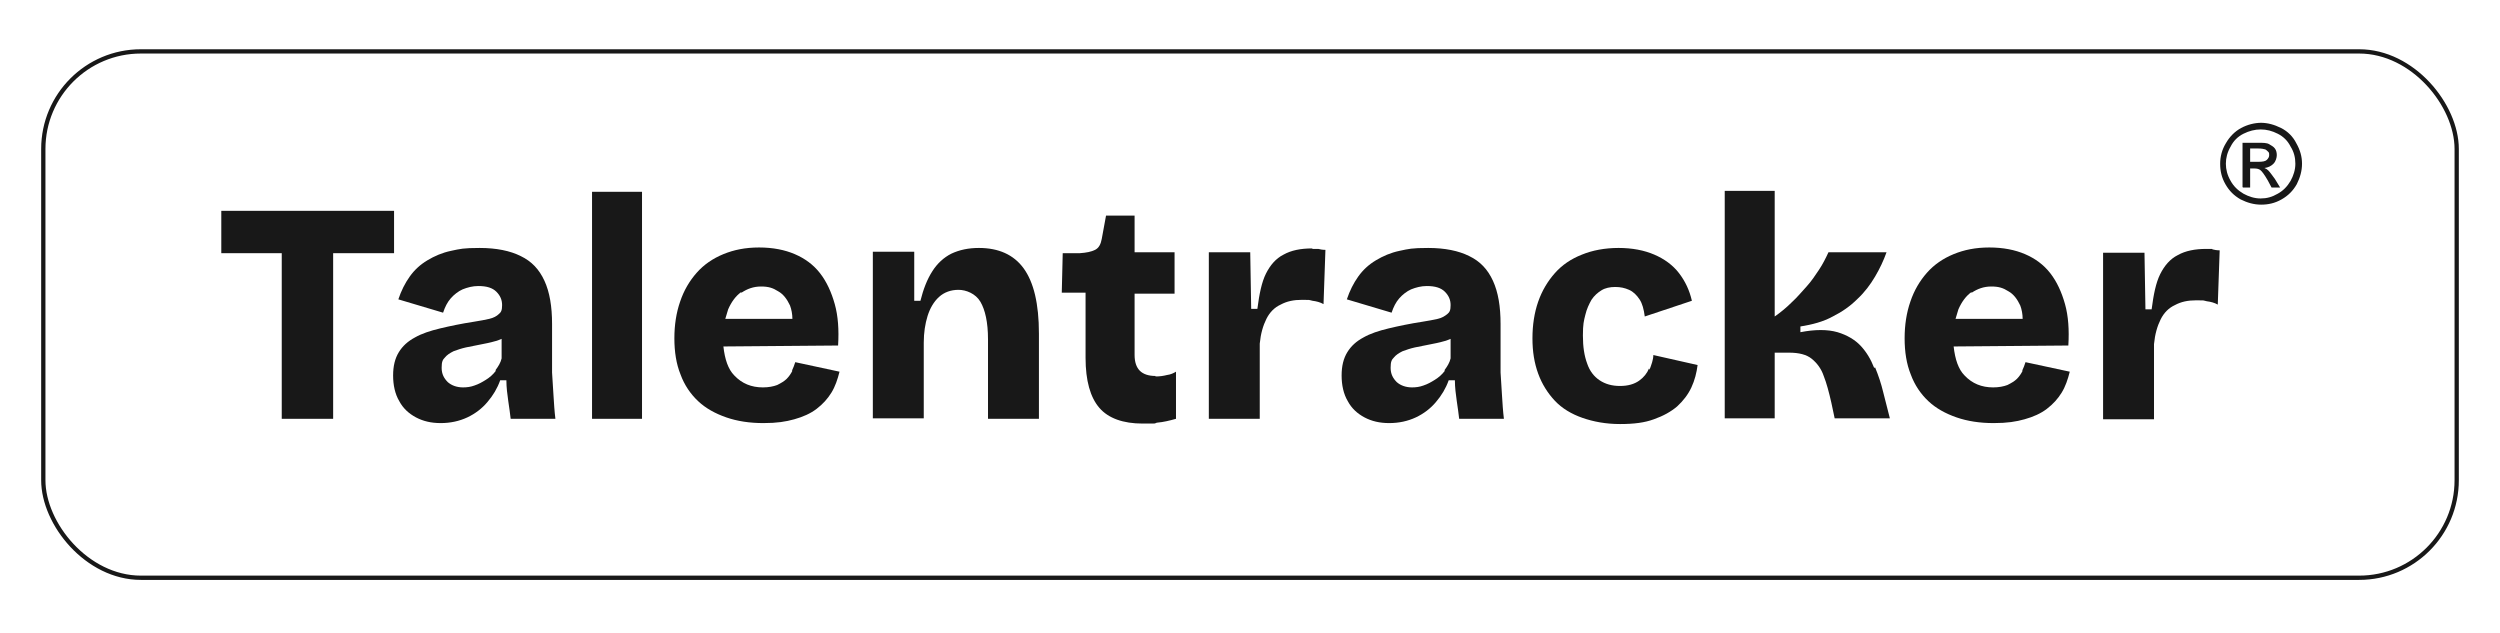 <svg xmlns="http://www.w3.org/2000/svg" id="Modo_de_aislamiento" viewBox="0 0 525.3 133"><defs><style>      .st0 {        fill: #181818;      }      .st1 {        fill: none;        stroke: #181818;        stroke-miterlimit: 10;        stroke-width: .9px;      }    </style></defs><rect class="st1" x="9.1" y="10.8" width="507.1" height="110.6" rx="20.5" ry="20.5"></rect><g><g><polygon class="st0" points="82.8 53.2 82.8 44.3 70 44.3 59.2 44.3 46.5 44.3 46.5 53.2 59.2 53.2 59.2 88 70 88 70 53.2 82.8 53.2"></polygon><path class="st0" d="M116,78.3c0-1.6,0-3.2,0-4.8v-5.4c0-3.7-.5-6.7-1.6-9.1-1.1-2.4-2.7-4.1-5-5.2-2.2-1.1-5.1-1.7-8.6-1.7s-4.1.2-6,.6c-1.9.4-3.5,1.1-5,2s-2.7,2-3.7,3.4c-1,1.4-1.8,3-2.4,4.8l9.4,2.8c.4-1.2.9-2.2,1.6-3,.7-.8,1.6-1.5,2.5-1.9,1-.4,2.1-.7,3.3-.7,1.8,0,3,.4,3.8,1.2.8.8,1.2,1.7,1.2,2.8s-.2,1.5-.7,1.9c-.4.4-1.1.8-2,1-.9.2-1.9.4-3.2.6-2.6.4-5,.9-7.1,1.4-2.1.5-3.9,1.1-5.3,1.9-1.5.8-2.6,1.8-3.4,3.1-.8,1.3-1.2,2.9-1.2,4.9s.4,3.9,1.3,5.4c.8,1.5,2,2.6,3.5,3.4,1.5.8,3.2,1.2,5.2,1.2s3.9-.4,5.6-1.2c1.7-.8,3.1-1.9,4.2-3.2,1.2-1.4,2.1-2.9,2.7-4.6h1.3c0,1.5.2,3,.4,4.4.2,1.4.4,2.7.5,3.7h9.4c-.2-1.6-.3-3.3-.4-4.9-.1-1.6-.2-3.2-.3-4.8ZM104.2,77.9c-.6.8-1.3,1.4-2.1,1.9-.8.5-1.5.9-2.4,1.2-.8.3-1.6.4-2.4.4-1.3,0-2.4-.4-3.2-1.1-.8-.8-1.3-1.7-1.3-3s.2-1.7.7-2.2c.4-.5,1-.9,1.8-1.3.8-.3,1.7-.6,2.6-.8,1-.2,2-.4,3-.6,1-.2,2.1-.4,3.1-.7.5-.1.9-.3,1.4-.5v4.1c-.2.9-.7,1.7-1.3,2.5Z"></path><rect class="st0" x="124.4" y="40.3" width="10.5" height="47.7"></rect><path class="st0" d="M166.5,77.9c-.3.6-.7,1.2-1.2,1.7-.5.5-1.2.9-2,1.3-.8.3-1.8.5-3,.5-2.4,0-4.4-.8-6-2.5-1.3-1.3-2-3.4-2.3-6.1l24.1-.2c.2-3.3,0-6.2-.7-8.7-.7-2.5-1.7-4.7-3.1-6.5-1.4-1.8-3.2-3.1-5.3-4-2.1-.9-4.6-1.4-7.5-1.4s-5.3.5-7.5,1.4c-2.2.9-4.1,2.2-5.6,3.9-1.5,1.7-2.7,3.7-3.5,6.1-.8,2.3-1.2,4.9-1.2,7.7s.4,5.4,1.3,7.6c.8,2.2,2.1,4.1,3.7,5.6,1.6,1.5,3.6,2.6,5.9,3.4,2.3.8,4.9,1.2,7.8,1.2s4.7-.3,6.5-.8c1.8-.5,3.4-1.2,4.7-2.2,1.3-1,2.3-2.1,3.1-3.4.8-1.3,1.3-2.8,1.7-4.4l-9.3-2c-.2.6-.4,1.2-.7,1.8ZM155.8,61.5c1.2-.8,2.5-1.3,4.1-1.3s2.5.3,3.6,1c1.1.6,1.9,1.7,2.5,3,.3.8.5,1.8.5,2.8h-14.1c.2-.6.4-1.3.6-2,.7-1.6,1.6-2.8,2.7-3.6Z"></path><path class="st0" d="M205.7,52.1c-2.2,0-4.1.4-5.8,1.2-1.6.8-3,2.1-4,3.7-1.1,1.7-1.9,3.8-2.5,6.2h-1.3v-10.3h-8.7v35h10.7v-15.9c0-2.1.3-4,.8-5.6s1.3-3,2.4-4c1.1-1,2.5-1.5,4.1-1.5s3.6.8,4.6,2.5c1,1.7,1.6,4.3,1.6,7.9v16.7h10.7v-17.9c0-6.3-1.1-10.8-3.2-13.7-2.1-2.9-5.3-4.3-9.4-4.3Z"></path><path class="st0" d="M242.8,79c-1.5,0-2.6-.4-3.3-1.1-.7-.7-1.1-1.8-1.1-3.3v-12.9h8.4v-8.7h-8.4v-7.7h-6l-.9,4.9c-.2,1.1-.6,1.9-1.4,2.3s-1.8.6-3.2.7h-3.6l-.2,8.3h5v13.7c0,4.8,1,8.3,2.9,10.5,1.9,2.2,5,3.3,9.1,3.3s1.9,0,3.1-.2c1.2-.1,2.5-.4,3.9-.8v-9.9c-.5.3-1.1.6-1.9.7-.8.2-1.5.3-2.4.3Z"></path><path class="st0" d="M275.7,52.2c-2.4,0-4.4.4-6,1.3-1.6.8-2.8,2.2-3.7,4-.9,1.8-1.4,4.3-1.8,7.4h-1.3l-.2-11.9h-8.7v35h10.7v-15.8c.2-2.1.7-3.8,1.4-5.2.7-1.4,1.7-2.4,3-3,1.3-.7,2.7-1,4.5-1s1.3,0,2.2.2c.8.1,1.6.3,2.3.7l.4-11.4c-.6,0-1.1-.1-1.5-.2-.4,0-.8,0-1.2,0Z"></path><path class="st0" d="M315.3,78.3c0-1.6,0-3.2,0-4.8v-5.4c0-3.7-.5-6.7-1.6-9.1-1.1-2.4-2.7-4.1-5-5.2-2.2-1.1-5.1-1.7-8.6-1.7s-4.1.2-6,.6c-1.9.4-3.5,1.1-5,2s-2.7,2-3.7,3.4c-1,1.4-1.8,3-2.4,4.8l9.4,2.8c.4-1.2.9-2.2,1.6-3s1.6-1.5,2.5-1.9c1-.4,2.1-.7,3.3-.7,1.8,0,3,.4,3.8,1.2.8.8,1.2,1.7,1.2,2.8s-.2,1.5-.7,1.9-1.1.8-2,1c-.9.2-1.9.4-3.2.6-2.6.4-5,.9-7.1,1.4-2.1.5-3.9,1.1-5.3,1.9-1.5.8-2.6,1.8-3.4,3.1-.8,1.3-1.2,2.9-1.2,4.9s.4,3.9,1.3,5.4c.8,1.5,2,2.6,3.5,3.4,1.5.8,3.2,1.2,5.2,1.2s3.9-.4,5.6-1.2c1.7-.8,3.1-1.9,4.2-3.2,1.2-1.4,2.1-2.9,2.7-4.6h1.3c0,1.5.2,3,.4,4.4.2,1.4.4,2.7.5,3.7h9.4c-.2-1.6-.3-3.3-.4-4.9-.1-1.6-.2-3.2-.3-4.8ZM303.6,77.9c-.6.8-1.3,1.4-2.1,1.9-.8.5-1.5.9-2.4,1.2-.8.3-1.6.4-2.4.4-1.3,0-2.4-.4-3.2-1.1-.8-.8-1.3-1.7-1.3-3s.2-1.7.7-2.2c.4-.5,1-.9,1.8-1.3.8-.3,1.7-.6,2.6-.8,1-.2,2-.4,3-.6,1-.2,2.1-.4,3.1-.7.5-.1.9-.3,1.4-.5v4.1c-.2.9-.7,1.7-1.3,2.5Z"></path><path class="st0" d="M346.5,77.4c-.4,1-1.1,1.9-2.1,2.6-1,.7-2.3,1.1-4,1.1s-3.1-.4-4.3-1.2-2.1-2-2.6-3.5c-.6-1.6-.9-3.5-.9-5.9s.2-3.1.5-4.3c.3-1.3.8-2.3,1.3-3.2.6-.9,1.3-1.5,2.1-2s1.8-.7,2.9-.7,2,.2,2.9.6c.9.4,1.6,1.1,2.2,2,.6.9.9,2.1,1.1,3.6l9.9-3.3c-.5-2.2-1.4-4.1-2.7-5.8-1.3-1.7-3.1-3-5.2-3.9-2.1-.9-4.6-1.4-7.5-1.4s-5.5.5-7.7,1.4c-2.3.9-4.2,2.2-5.7,3.9-1.5,1.7-2.7,3.7-3.5,6-.8,2.3-1.2,4.9-1.2,7.7s.4,5.2,1.2,7.4c.8,2.2,2,4.1,3.5,5.7,1.5,1.6,3.5,2.8,5.8,3.6,2.3.8,4.9,1.3,7.9,1.3s5.2-.3,7.1-1c2-.7,3.6-1.6,4.9-2.7,1.3-1.2,2.3-2.5,3-4,.7-1.5,1.1-3.1,1.3-4.7l-9.3-2.1c0,1-.4,2-.8,3.1Z"></path><path class="st0" d="M393.8,77.3c-.7-1.8-1.6-3.3-2.8-4.6-1.2-1.3-2.9-2.3-4.9-2.9-2.1-.6-4.7-.6-7.8,0v-1.2c2.5-.4,4.8-1,6.8-2.1,2-1,3.7-2.2,5.2-3.7,1.5-1.4,2.7-3,3.7-4.7,1-1.7,1.8-3.4,2.4-5.1h-12.2c-.6,1.3-1.2,2.5-2,3.7-.8,1.2-1.6,2.4-2.6,3.5-1,1.1-2,2.3-3.1,3.3-1.1,1.1-2.3,2.1-3.6,3v-26.4h-10.5v47.8h10.5v-13.8h3c2.1,0,3.7.4,4.8,1.3s2,2.1,2.5,3.6c.6,1.5,1.1,3.4,1.6,5.6l.7,3.3h11.6l-1.4-5.5c-.4-1.7-1-3.5-1.7-5.2Z"></path><path class="st0" d="M425,77.9c-.3.6-.7,1.2-1.2,1.7-.5.5-1.2.9-2,1.3-.8.3-1.8.5-3,.5-2.4,0-4.4-.8-6-2.5-1.3-1.3-2-3.4-2.3-6.1l24.1-.2c.2-3.3,0-6.2-.7-8.7-.7-2.5-1.7-4.7-3.1-6.5-1.4-1.8-3.2-3.1-5.3-4-2.1-.9-4.6-1.4-7.5-1.4s-5.3.5-7.5,1.4c-2.2.9-4.1,2.2-5.6,3.9-1.5,1.7-2.7,3.7-3.5,6.1-.8,2.3-1.2,4.9-1.2,7.7s.4,5.4,1.3,7.6c.8,2.2,2.1,4.1,3.7,5.6,1.6,1.5,3.6,2.6,5.9,3.4,2.3.8,4.9,1.2,7.8,1.2s4.7-.3,6.5-.8c1.8-.5,3.4-1.2,4.7-2.2,1.3-1,2.3-2.1,3.1-3.4.8-1.3,1.3-2.8,1.7-4.4l-9.3-2c-.2.6-.4,1.2-.7,1.8ZM414.3,61.5c1.2-.8,2.5-1.3,4.1-1.3s2.5.3,3.6,1c1.1.6,1.9,1.7,2.5,3,.3.8.5,1.8.5,2.8h-14.1c.2-.6.4-1.3.6-2,.7-1.6,1.6-2.8,2.7-3.6Z"></path><path class="st0" d="M464.8,52.3c-.4,0-.8,0-1.2,0-2.4,0-4.4.4-6,1.3-1.6.8-2.8,2.2-3.7,4-.9,1.8-1.4,4.3-1.8,7.4h-1.3l-.2-11.9h-8.7v35h10.7v-15.8c.2-2.1.7-3.8,1.4-5.2.7-1.4,1.7-2.4,3-3,1.3-.7,2.7-1,4.5-1s1.3,0,2.2.2c.8.1,1.6.3,2.3.7l.4-11.4c-.6,0-1.1-.1-1.5-.2Z"></path></g><path class="st0" d="M475,25.8c1.5,0,2.9.4,4.3,1.1s2.5,1.8,3.2,3.2c.8,1.4,1.2,2.8,1.2,4.3s-.4,2.9-1.1,4.3c-.8,1.4-1.8,2.4-3.2,3.2-1.4.8-2.8,1.1-4.3,1.1s-2.9-.4-4.3-1.1c-1.4-.8-2.4-1.8-3.2-3.2-.8-1.4-1.1-2.8-1.1-4.3s.4-3,1.2-4.3c.8-1.4,1.9-2.5,3.2-3.2s2.8-1.1,4.3-1.1ZM475,27.2c-1.2,0-2.4.3-3.6.9-1.2.6-2.1,1.5-2.7,2.7-.7,1.2-1,2.4-1,3.6s.3,2.4,1,3.6c.6,1.1,1.5,2,2.7,2.7,1.1.6,2.3,1,3.6,1s2.4-.3,3.6-1c1.1-.6,2-1.5,2.7-2.7.6-1.1,1-2.3,1-3.6s-.3-2.5-1-3.6c-.6-1.2-1.5-2.1-2.7-2.7-1.2-.6-2.3-.9-3.6-.9ZM471.2,39.3v-9.3h3.2c1.1,0,1.9,0,2.4.3s.9.5,1.2.9c.3.4.4.9.4,1.4s-.2,1.3-.7,1.8c-.5.5-1.1.8-1.9.9.3.1.6.3.8.5.4.4.8,1,1.4,1.8l1.1,1.8h-1.8l-.8-1.5c-.7-1.2-1.2-1.9-1.6-2.2-.3-.2-.7-.3-1.2-.3h-.9v4h-1.5ZM472.7,34h1.8c.9,0,1.5-.1,1.8-.4.3-.3.5-.6.5-1s0-.5-.2-.7c-.2-.2-.4-.4-.6-.5-.3-.1-.8-.2-1.5-.2h-1.7v2.8Z"></path></g></svg>
